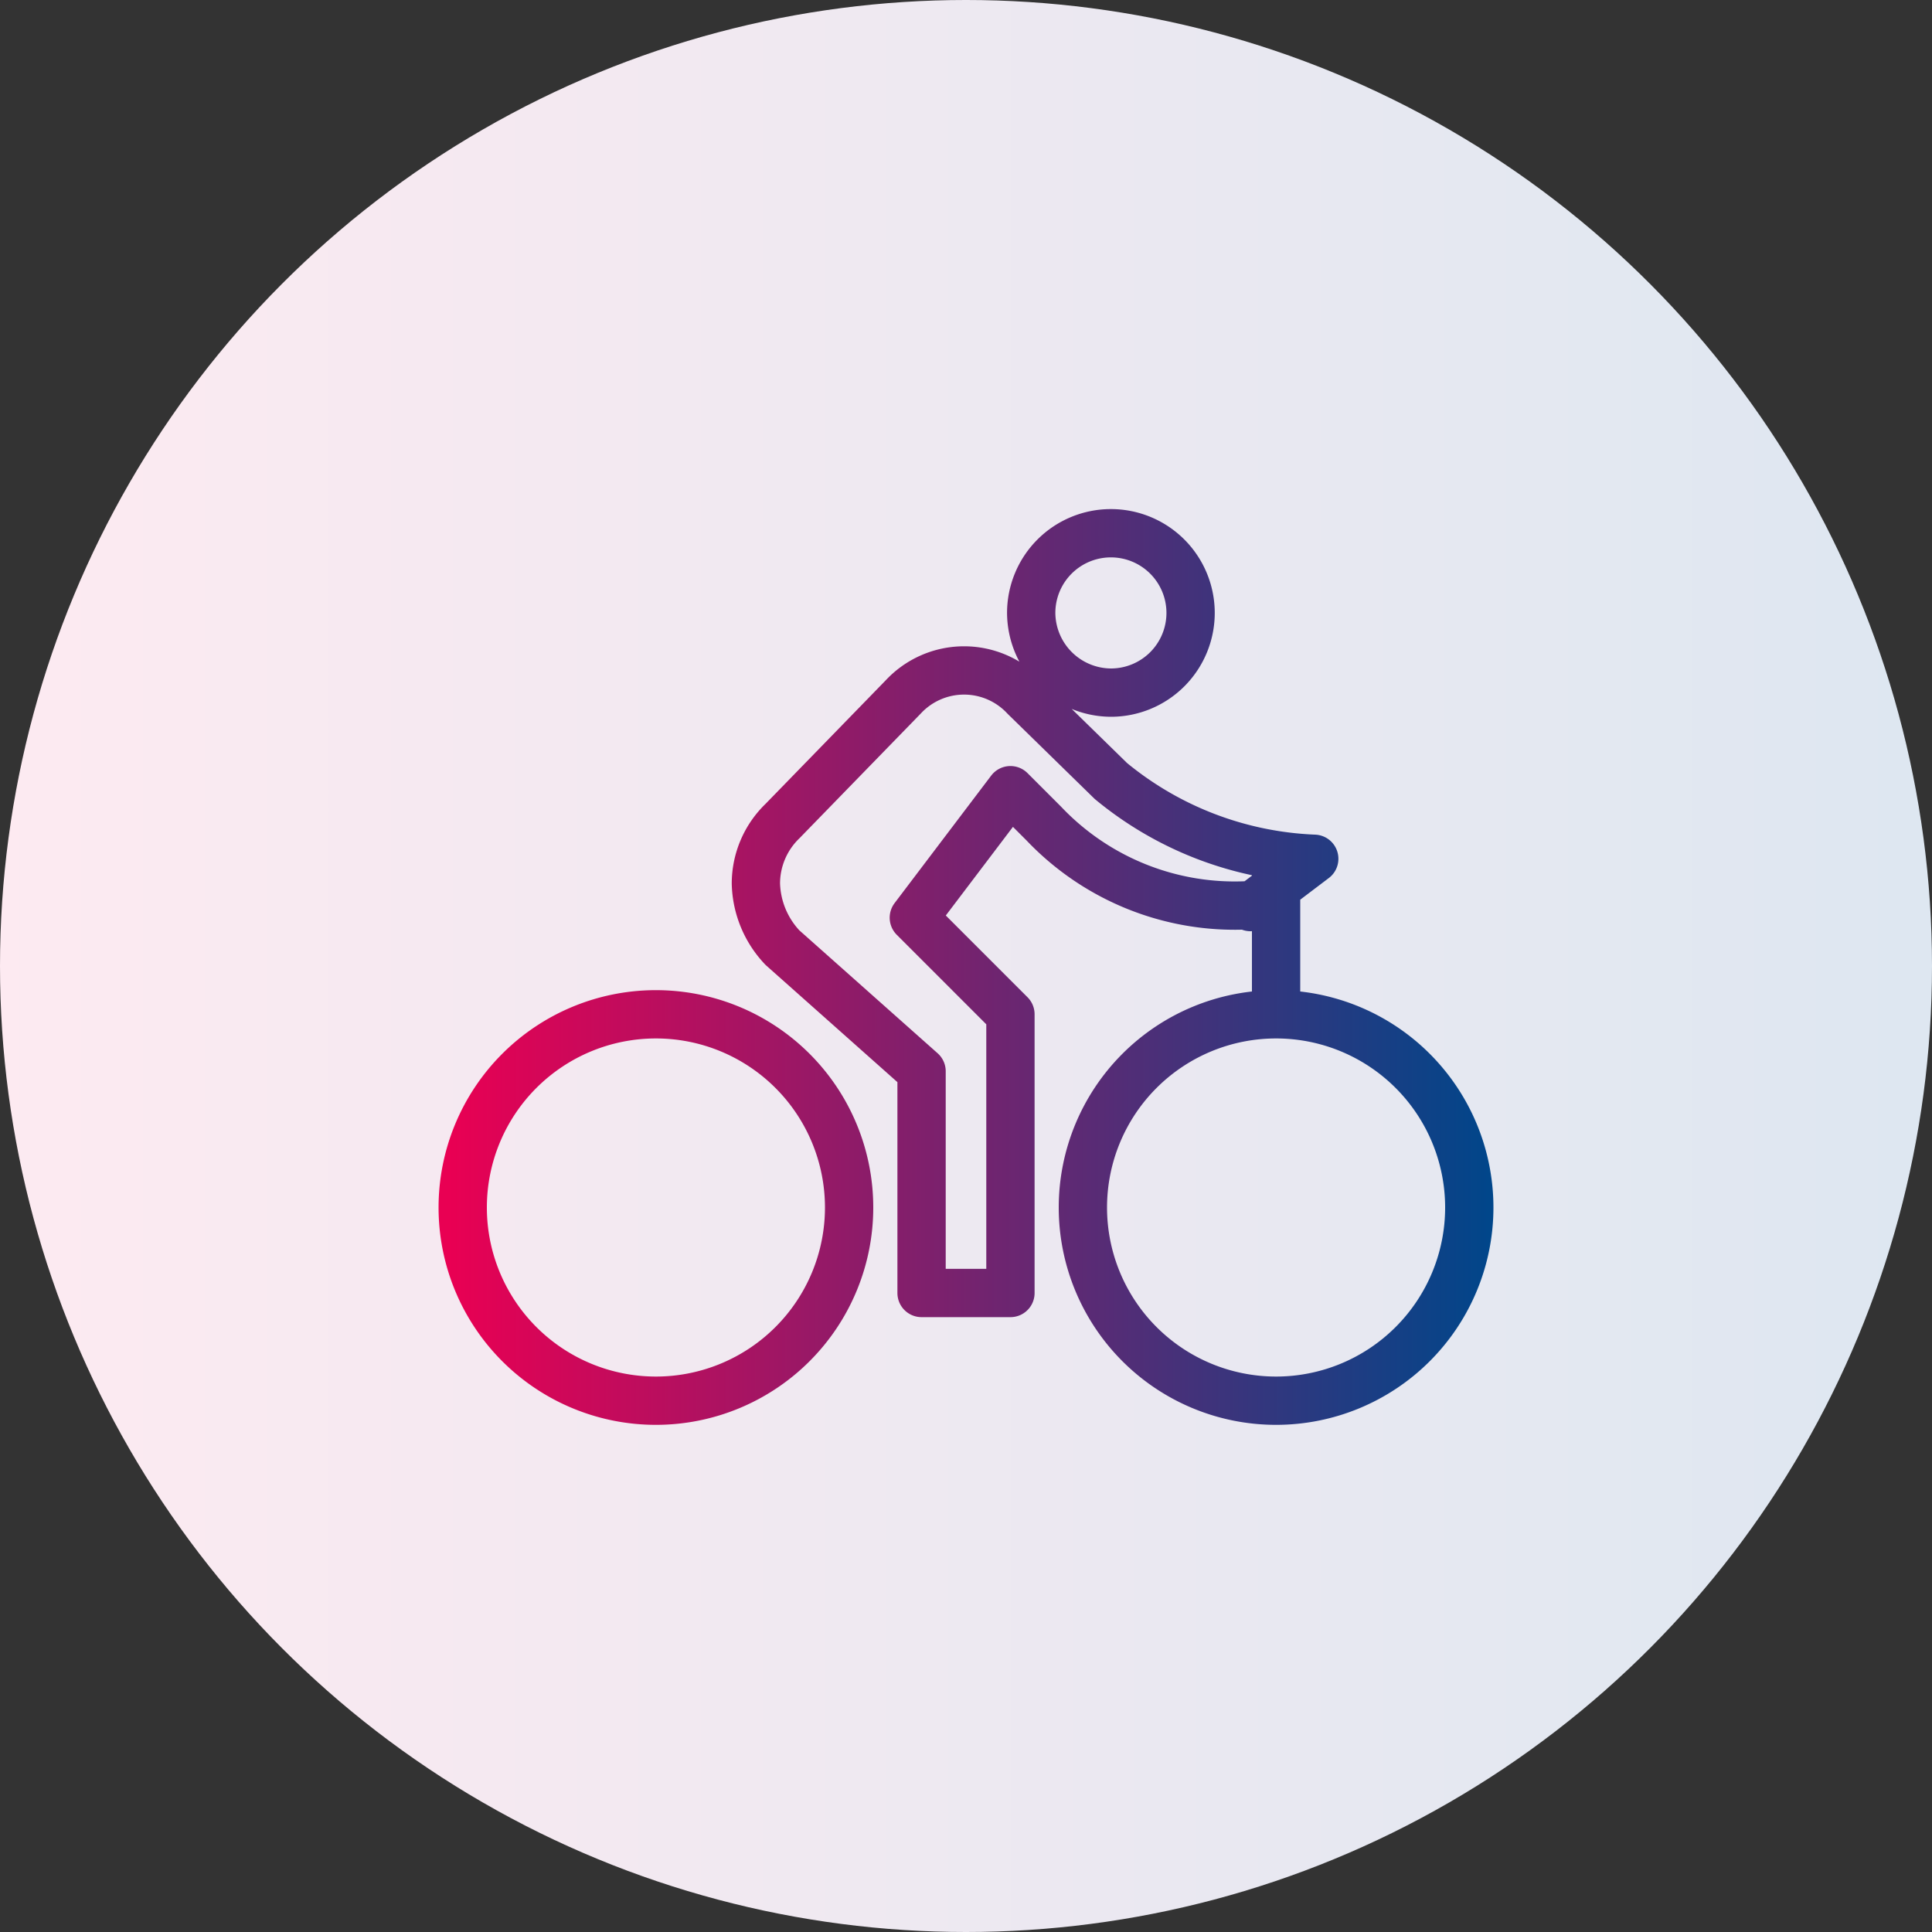 <svg id="Vrstva_1" data-name="Vrstva 1" xmlns="http://www.w3.org/2000/svg" xmlns:xlink="http://www.w3.org/1999/xlink" viewBox="0 0 40 40"><rect x="0" y="0" width="40" height="40" fill="#333333" stroke="none"/><defs><style>.cls-1{fill:url(#Nepojmenovaný_přechod);}.cls-2{fill:none;stroke-linecap:square;stroke-linejoin:round;stroke:url(#Nepojmenovaný_přechod_2_kopie);}</style><linearGradient id="Nepojmenovaný_přechod" x1="-657.15" y1="20.55" x2="-656.1" y2="20.55" gradientTransform="translate(26286 -802.01) scale(40)" gradientUnits="userSpaceOnUse"><stop offset="0" stop-color="#fdeaf1"/><stop offset="1" stop-color="#dce7f1"/></linearGradient><linearGradient id="Nepojmenovaný_přechod_2_kopie" x1="9.08" y1="20" x2="30.92" y2="20" gradientUnits="userSpaceOnUse"><stop offset="0.01" stop-color="#e90053"/><stop offset="0.93" stop-color="#104186"/><stop offset="1" stop-color="#00468a"/></linearGradient></defs><g id="Oval"><circle class="cls-1" cx="20" cy="20" r="20"/></g><path class="cls-2" d="M23,14.34a1.65,1.65,0,1,0-1.65-1.65A1.66,1.66,0,0,0,23,14.34ZM13.58,21a4,4,0,1,0,4,4A4,4,0,0,0,13.58,21Zm12.31-2.22,1.32-1A7.05,7.05,0,0,1,23,16.17l-1.78-1.74a1.72,1.72,0,0,0-2.52,0L16.2,17a1.8,1.8,0,0,0-.55,1.29,2,2,0,0,0,.55,1.33l2.88,2.56v4.59h1.84V21l-2-2,2-2.64.69.69A5.45,5.45,0,0,0,25.89,18.74ZM26.42,21a4,4,0,1,0,4,4A4,4,0,0,0,26.42,21Zm0-2.62V21"/></svg>